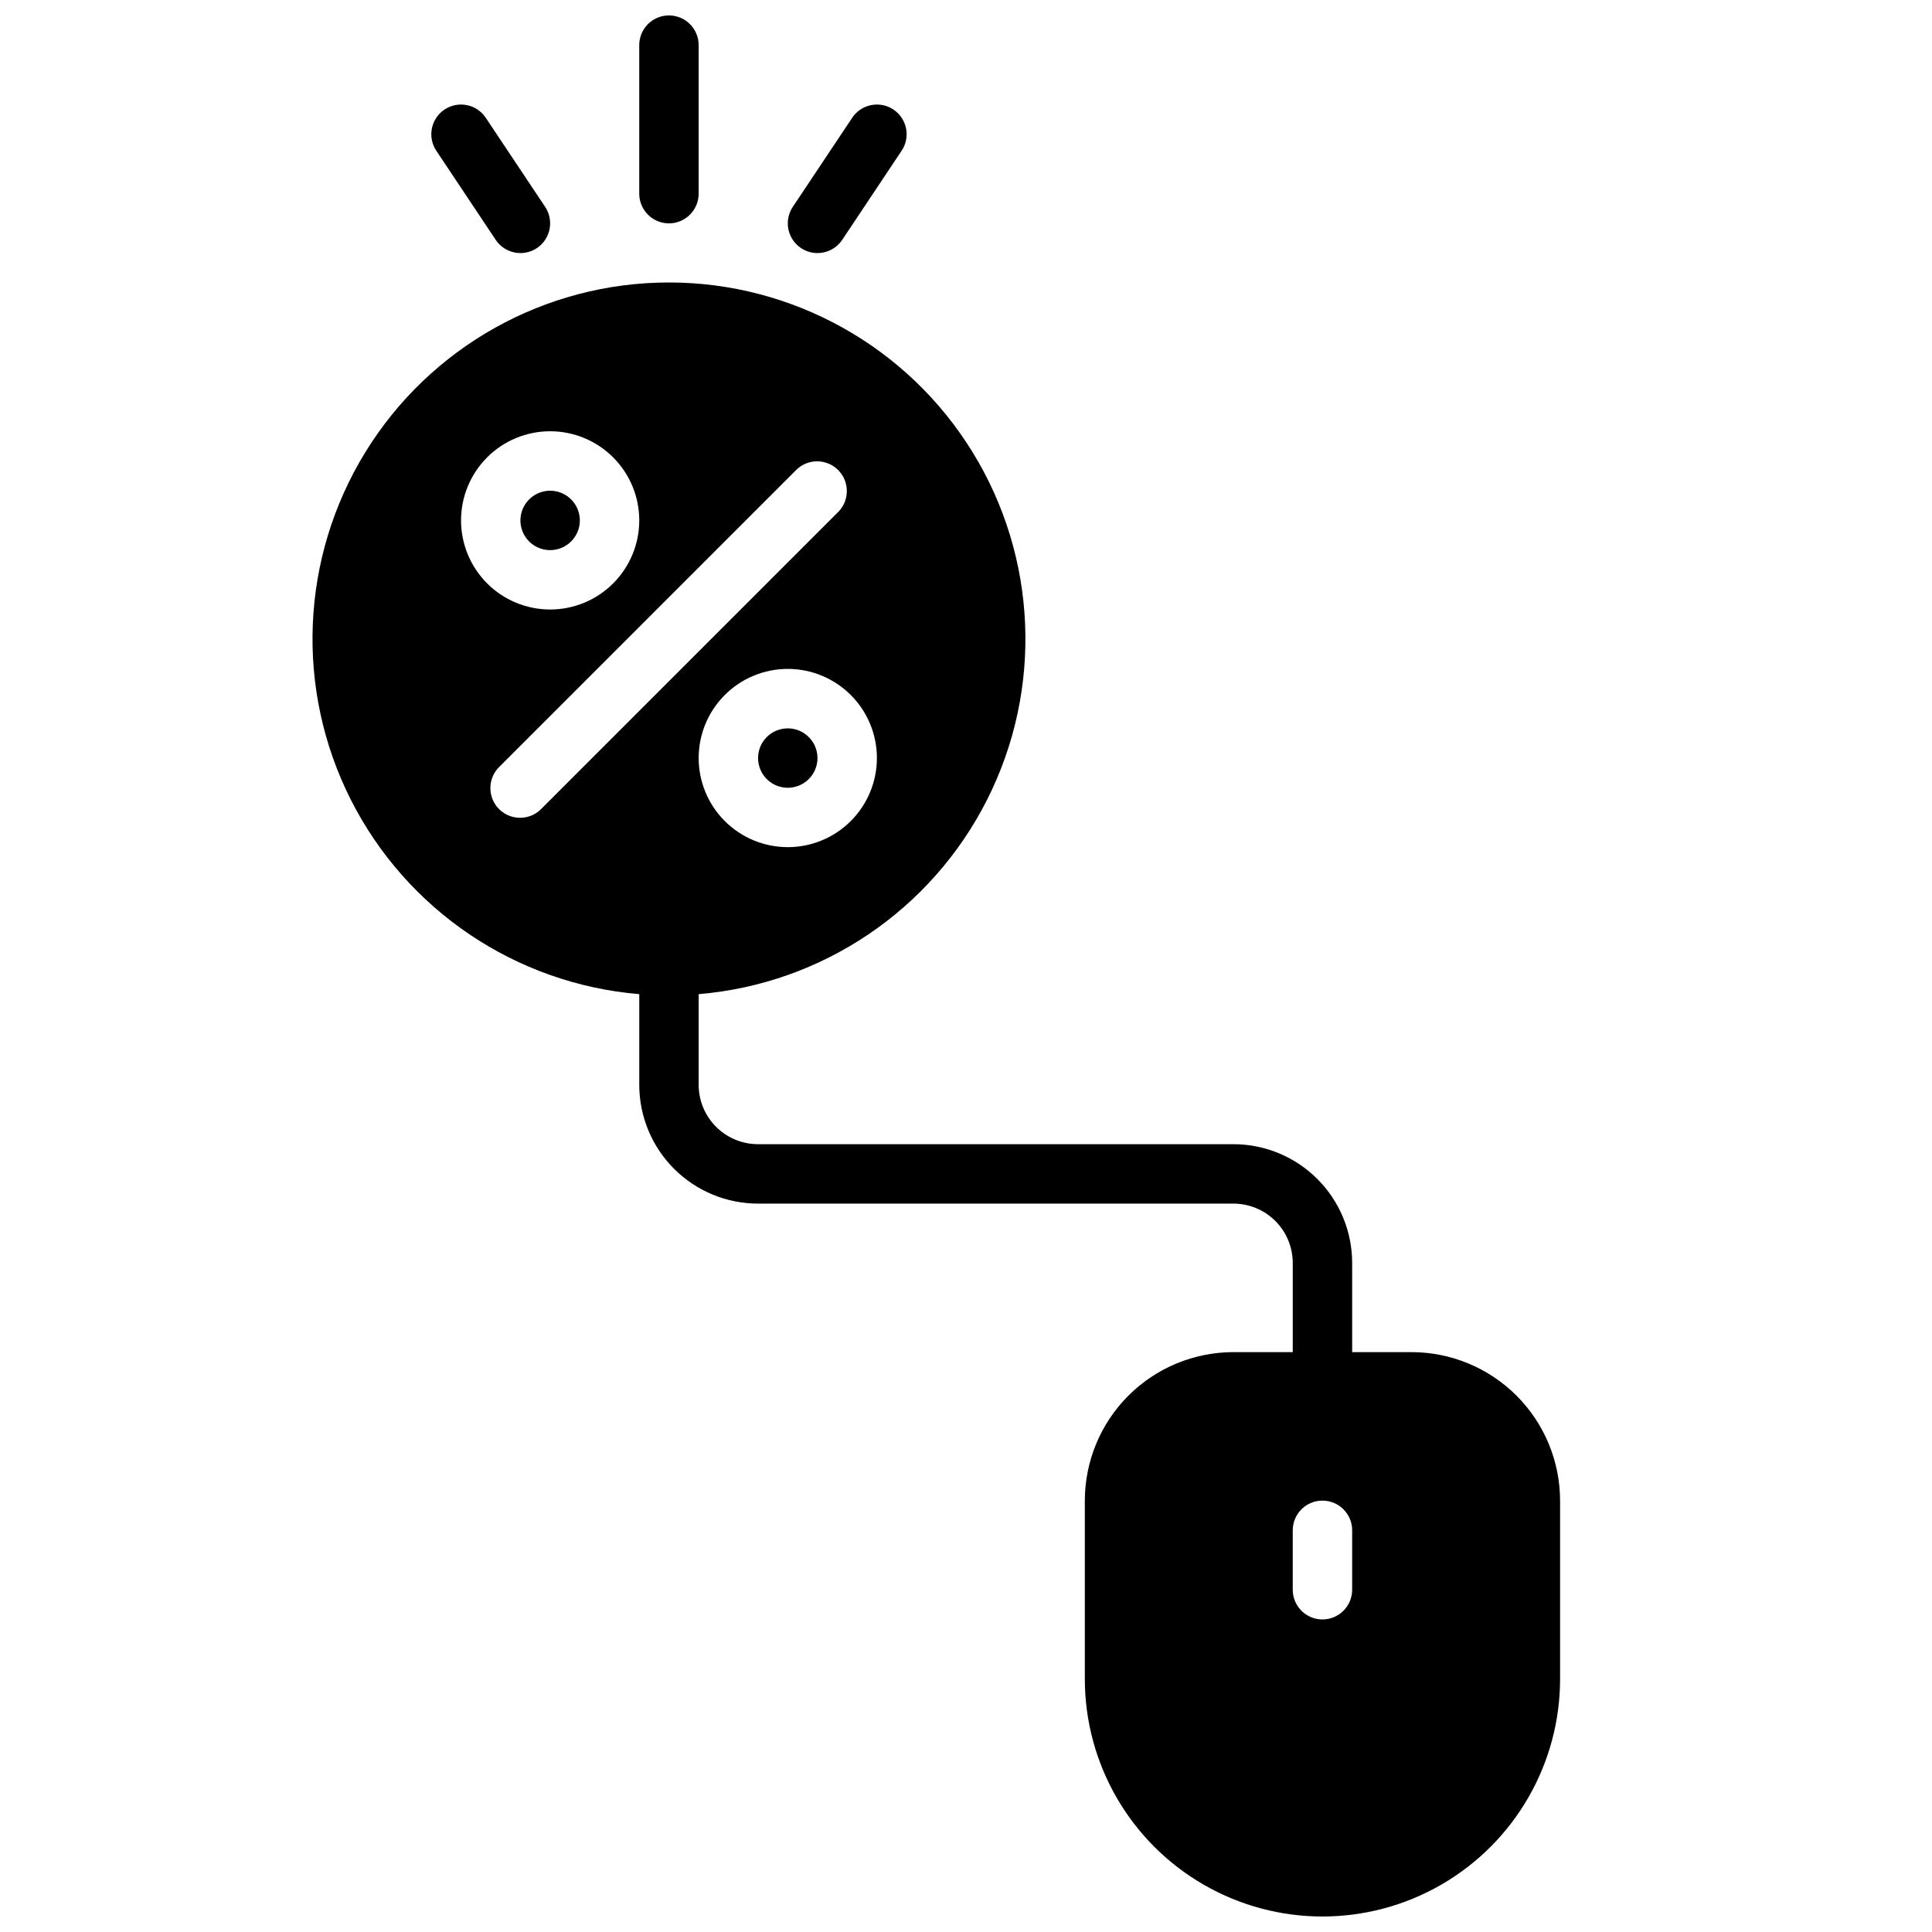 <?xml version="1.0" encoding="UTF-8"?>
<!-- Uploaded to: SVG Find, www.svgrepo.com, Generator: SVG Find Mixer Tools -->
<svg width="800px" height="800px" version="1.1" viewBox="144 144 512 512" xmlns="http://www.w3.org/2000/svg">
 <defs>
  <clipPath id="a">
   <path d="m226 148.09h332v503.81h-332z"/>
  </clipPath>
 </defs>
 <g clip-path="url(#a)">
  <path d="m289.79 289.79c-3.184 0-6.055-1.918-7.273-4.859-1.215-2.941-0.543-6.328 1.707-8.578 2.254-2.25 5.637-2.926 8.578-1.707 2.945 1.219 4.863 4.09 4.863 7.273 0 2.09-0.832 4.09-2.309 5.566-1.477 1.477-3.477 2.305-5.566 2.305zm55.105 55.105c0 3.184 1.918 6.055 4.859 7.273s6.328 0.543 8.578-1.707c2.254-2.25 2.926-5.637 1.707-8.578-1.219-2.941-4.09-4.859-7.273-4.859-4.348 0-7.871 3.523-7.871 7.871zm-23.617-141.7c2.09 0 4.09-0.832 5.566-2.309s2.305-3.477 2.305-5.566v-39.359c0-4.348-3.523-7.871-7.871-7.871s-7.871 3.523-7.871 7.871v39.359c0 2.09 0.828 4.09 2.305 5.566 1.477 1.477 3.481 2.309 5.566 2.309zm-45.91 4.367c2.414 3.617 7.305 4.594 10.922 2.18 3.617-2.41 4.59-7.301 2.18-10.918l-15.742-23.617h-0.004c-2.41-3.617-7.301-4.59-10.918-2.18-3.617 2.414-4.594 7.301-2.18 10.918zm85.27 3.504c2.637 0.004 5.098-1.312 6.559-3.504l15.742-23.617h0.004c2.41-3.617 1.434-8.504-2.184-10.918-3.617-2.41-8.504-1.438-10.918 2.18l-15.742 23.617c-1.613 2.414-1.762 5.519-0.395 8.078 1.367 2.562 4.031 4.16 6.934 4.164zm196.8 330.62v47.23c0 22.5-12 43.289-31.488 54.539-19.484 11.25-43.488 11.25-62.973 0-19.488-11.25-31.488-32.039-31.488-54.539v-47.23c0.012-10.434 4.16-20.441 11.539-27.82 7.379-7.375 17.383-11.527 27.82-11.539h15.742v-23.617c0-4.176-1.656-8.18-4.609-11.133-2.953-2.953-6.957-4.609-11.133-4.609h-125.95c-8.352 0-16.359-3.32-22.266-9.223-5.906-5.906-9.223-13.918-9.223-22.266v-24.02c-32.699-2.734-61.633-22.238-76.438-51.523-14.801-29.285-13.344-64.152 3.848-92.102 17.188-27.949 47.648-44.977 80.461-44.977s63.273 17.027 80.465 44.977c17.188 27.949 18.645 62.816 3.844 92.102-14.801 29.285-43.738 48.789-76.438 51.523v24.02c0 4.176 1.66 8.18 4.613 11.133 2.953 2.949 6.957 4.609 11.133 4.609h125.95c8.352 0 16.359 3.316 22.266 9.223 5.902 5.906 9.223 13.914 9.223 22.266v23.617h15.742c10.438 0.012 20.441 4.164 27.82 11.539 7.379 7.379 11.527 17.387 11.539 27.82zm-204.67-220.42c-6.262 0-12.27 2.488-16.699 6.918-4.43 4.43-6.918 10.438-6.918 16.699s2.488 12.27 6.918 16.699c4.43 4.43 10.438 6.918 16.699 6.918 6.266 0 12.27-2.488 16.699-6.918 4.43-4.43 6.918-10.438 6.918-16.699s-2.488-12.27-6.918-16.699c-4.43-4.43-10.434-6.918-16.699-6.918zm-62.977-15.742c6.266 0 12.27-2.488 16.699-6.918 4.43-4.43 6.918-10.438 6.918-16.699s-2.488-12.27-6.918-16.699c-4.43-4.43-10.434-6.918-16.699-6.918-6.262 0-12.27 2.488-16.699 6.918-4.426 4.43-6.914 10.438-6.914 16.699s2.488 12.27 6.914 16.699c4.43 4.43 10.438 6.918 16.699 6.918zm-2.305 52.797 78.719-78.719c2.984-3.09 2.941-8-0.094-11.035-3.039-3.039-7.949-3.082-11.035-0.098l-78.719 78.719h-0.004c-1.52 1.469-2.383 3.484-2.402 5.594-0.02 2.113 0.812 4.144 2.305 5.637 1.496 1.492 3.523 2.324 5.637 2.305 2.109-0.02 4.125-0.883 5.594-2.402zm214.85 191.23c0-4.348-3.527-7.871-7.875-7.871-4.348 0-7.871 3.523-7.871 7.871v15.746c0 4.348 3.523 7.871 7.871 7.871 4.348 0 7.875-3.523 7.875-7.871z"/>
 </g>
</svg>